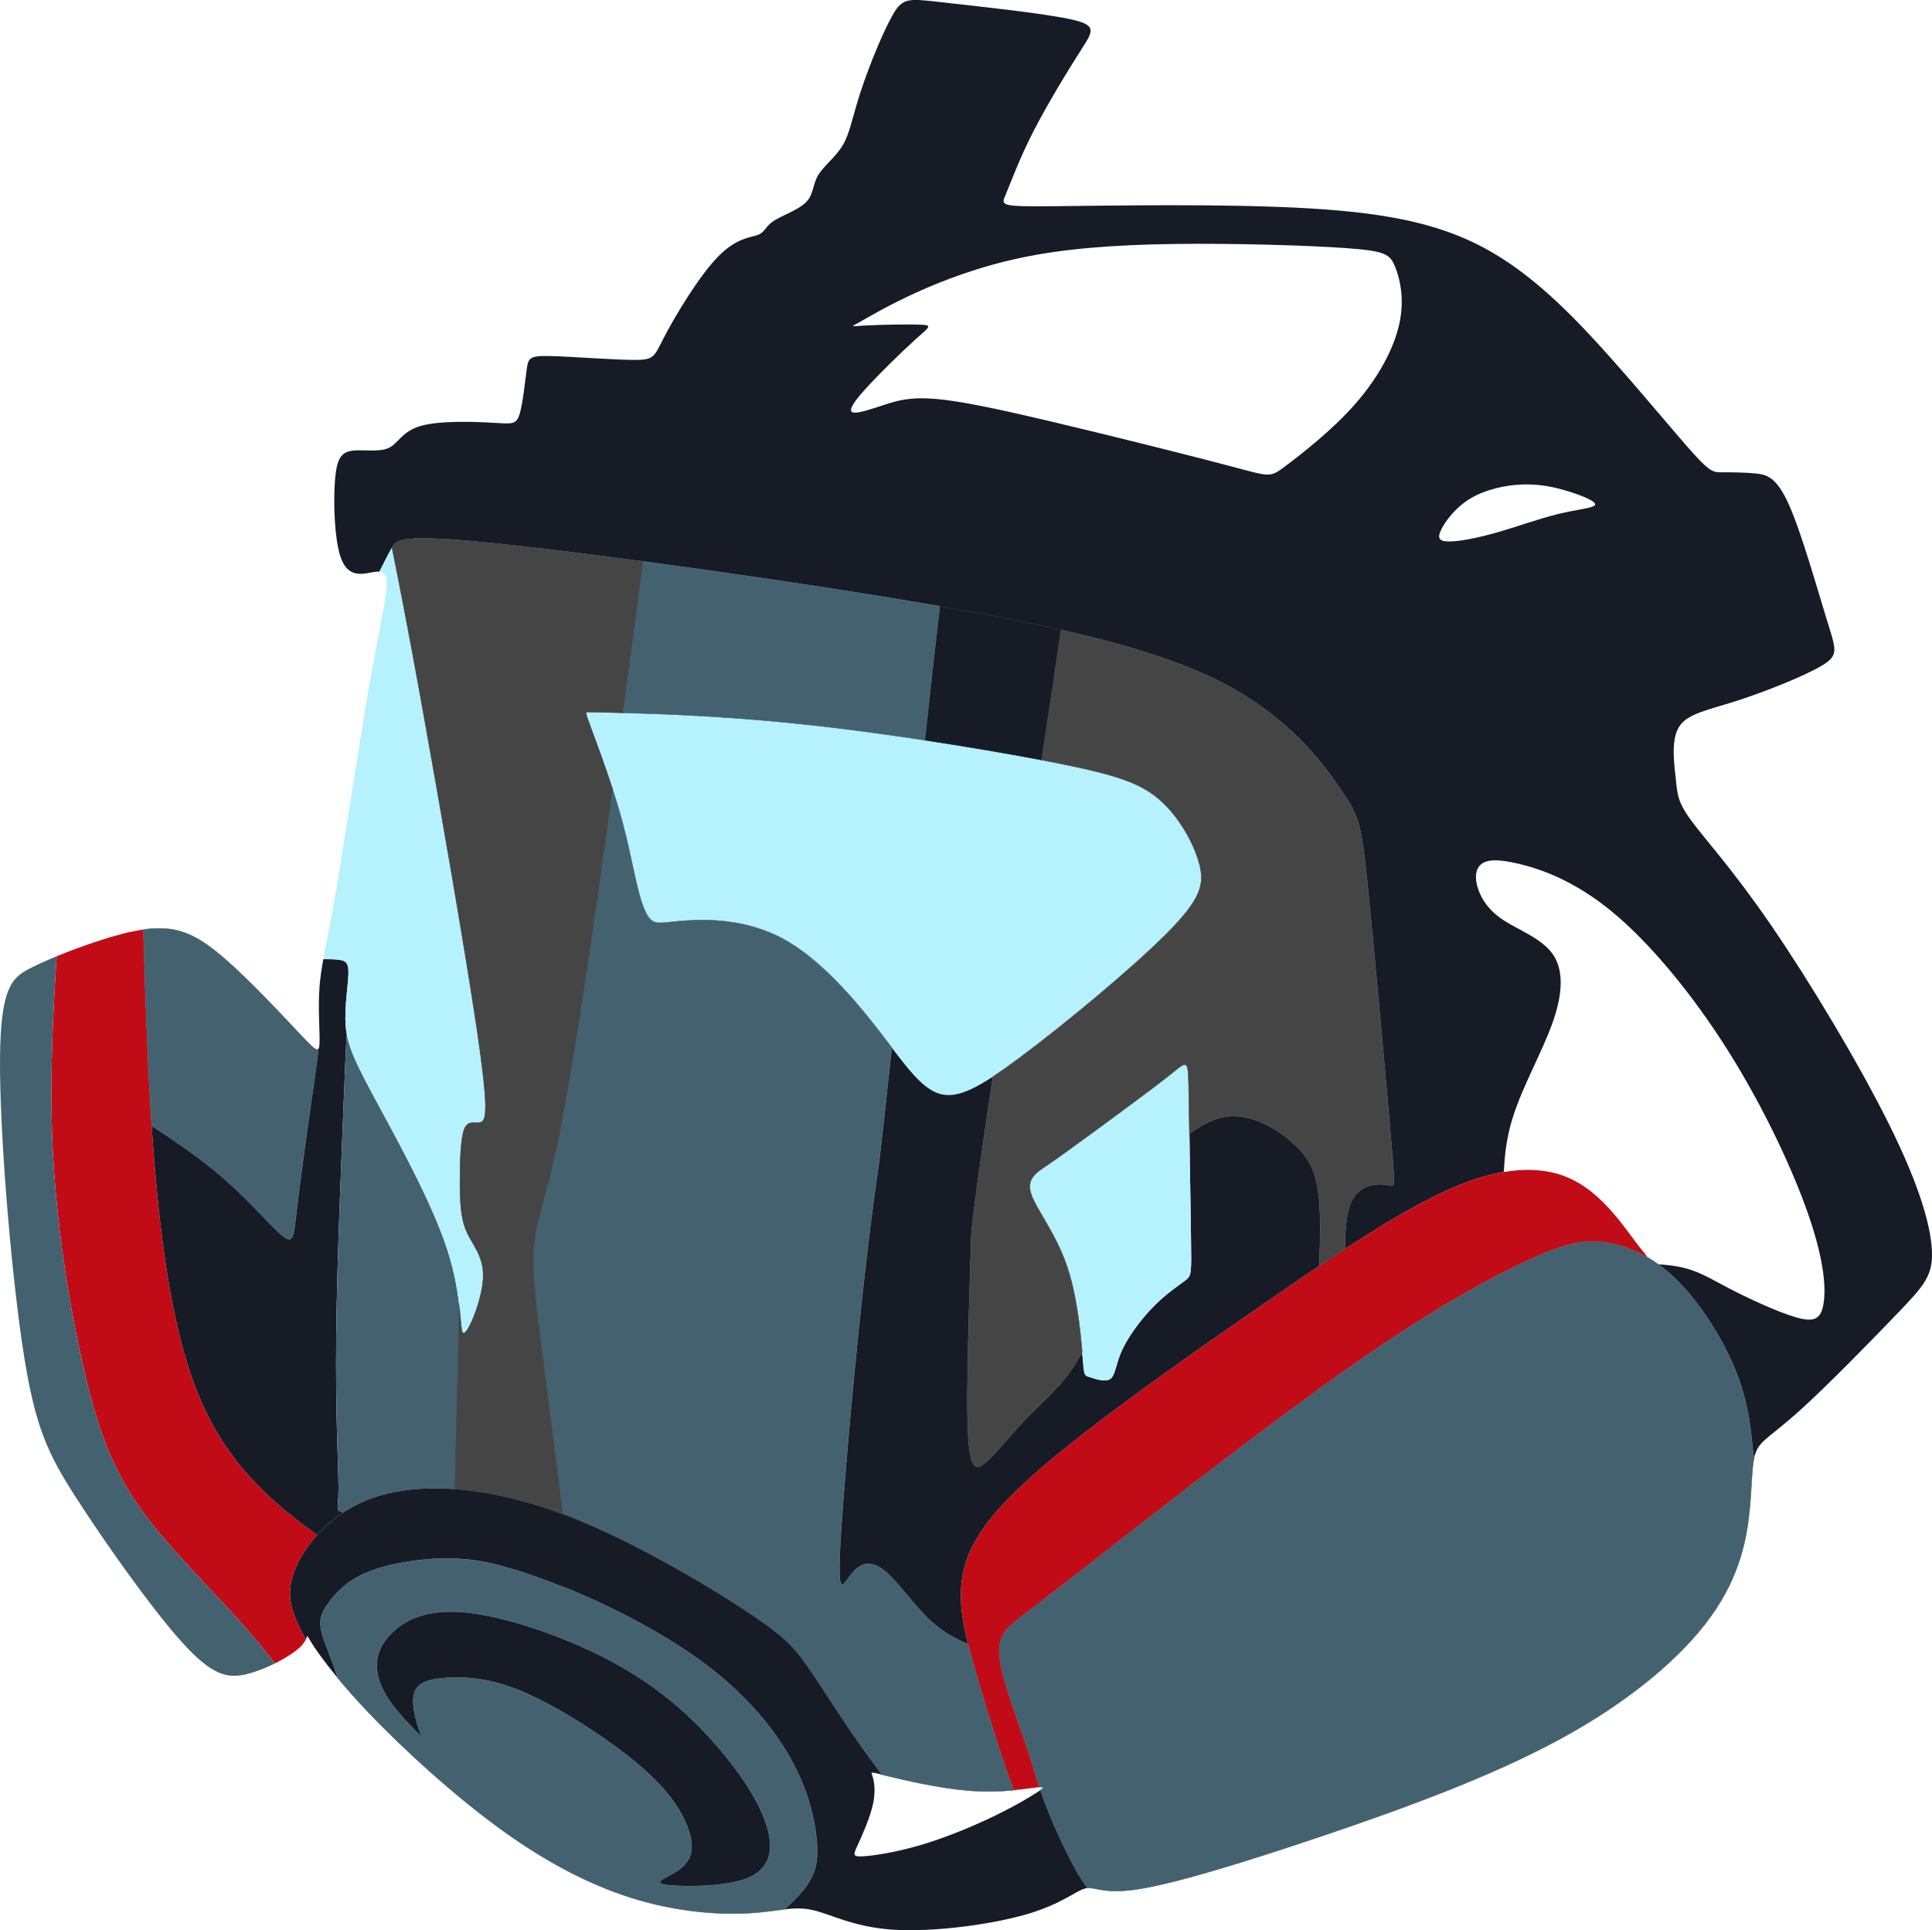 <?xml version="1.0" encoding="UTF-8"?>
<!DOCTYPE svg PUBLIC "-//W3C//DTD SVG 1.1//EN" "http://www.w3.org/Graphics/SVG/1.1/DTD/svg11.dtd">
<!-- Creator: CorelDRAW -->
<svg xmlns="http://www.w3.org/2000/svg" xml:space="preserve" width="309.316mm" height="308.975mm" version="1.1" style="shape-rendering:geometricPrecision; text-rendering:geometricPrecision; image-rendering:optimizeQuality; fill-rule:evenodd; clip-rule:evenodd"
viewBox="0 0 1579.03 1577.29"
 xmlns:xlink="http://www.w3.org/1999/xlink"
 xmlns:xodm="http://www.corel.com/coreldraw/odm/2003">
 <defs>
  <style type="text/css">
   <![CDATA[
    .str1 {stroke:#171B26;stroke-width:0.39;stroke-miterlimit:22.926}
    .str0 {stroke:#44616F;stroke-width:0.39;stroke-miterlimit:22.926}
    .str2 {stroke:#454545;stroke-width:0.39;stroke-miterlimit:22.926}
    .fil2 {fill:#171B26}
    .fil1 {fill:#44616F}
    .fil4 {fill:#454545}
    .fil3 {fill:#B6F1FE}
    .fil0 {fill:#C10C18}
   ]]>
  </style>
 </defs>
 <g id="Слой_x0020_4">
  <g id="_2364426323520">
   <g>
    <path class="fil0" d="M123.99 919.93c-3.31,-50.34 -5.19,-104.96 -6.83,-160.32 -11.28,1.57 -23.4,4.93 -36.1,9.06 -11.58,3.77 -23.65,8.19 -34.75,12.76 -3.32,50.83 -5.55,101.27 -3.54,150.22 2.7,65.73 13.06,128.76 22.74,173.79 9.68,45.02 18.68,72.04 29.71,94.55 11.03,22.51 24.09,40.52 43.45,62.58 19.36,22.06 45.02,48.17 63.93,69.79 8.54,9.76 15.7,18.6 22.11,26.94 8.98,-4.48 16.9,-9.66 21.13,-13.88 2.23,-2.23 3.42,-4.18 4.12,-5.64 -7.3,-13.87 -12.92,-25.03 -12.9,-37.7 0,-1.53 0.09,-3.08 0.26,-4.66 1.49,-13.55 9.52,-29.24 21.99,-43.05 -16.63,-11.92 -33.17,-24.66 -49.28,-41.32 -20.48,-21.16 -40.29,-48.62 -54.7,-91.62 -14.41,-43 -23.41,-101.53 -29.04,-170.19 -0.84,-10.22 -1.6,-20.67 -2.3,-31.31z"/>
    <path class="fil1" d="M65.51 1105.44c-9.68,-45.02 -20.03,-108.05 -22.74,-173.79 -2.01,-48.95 0.22,-99.39 3.54,-150.22 -7.46,3.07 -14.48,6.22 -20.63,9.3 -15.31,7.65 -25.21,14.86 -25.66,73.84 -0.45,58.98 8.55,169.74 18.46,235.92 9.91,66.18 20.71,87.79 44.57,124.71 23.86,36.92 60.78,89.14 85.54,116.61 24.76,27.46 37.37,30.16 53.58,26.11 7.26,-1.82 15.25,-4.99 22.55,-8.63 -6.41,-8.34 -13.57,-17.18 -22.11,-26.94 -18.91,-21.61 -44.57,-47.72 -63.93,-69.79 -19.36,-22.06 -32.42,-40.07 -43.45,-62.58 -11.03,-22.51 -20.03,-49.52 -29.71,-94.55z"/>
    <path class="fil2" d="M126.29 951.24c5.63,68.66 14.63,127.19 29.04,170.19 14.41,43 34.22,70.46 54.7,91.62 16.12,16.65 32.66,29.4 49.28,41.32 2.2,-2.43 4.53,-4.81 6.99,-7.1 4.31,-4.02 9.01,-7.78 14.19,-11.22l-1.64 -0.72c-4.79,-2.03 -2.21,-0.23 -2.21,-19.36 0,-19.13 -2.58,-59.2 -1.87,-124.38 0.71,-65.18 4.72,-155.47 6.56,-201.89 0.92,-23.12 1.3,-35.35 2.17,-43.88 -0.48,-2.52 -0.8,-5.01 -0.99,-7.59 -1.13,-15.08 2.03,-33.09 2.25,-42.77 0.23,-9.68 -2.48,-11.03 -11.93,-11.48 -2.44,-0.12 -5.34,-0.17 -8.56,-0.18 -1.55,8.57 -2.6,15.49 -3.14,22.7 -1.35,18.01 0.45,37.82 0,46.37 -0.13,2.45 -0.44,3.98 -1.16,4.55 -0.11,4.35 -0.86,9.63 -2.07,18.04 -3.23,22.59 -9.69,67.76 -13.14,94.85 -3.45,27.09 -3.9,36.09 -5.71,40.14 -1.8,4.05 -4.95,3.15 -14.86,-6.75 -9.91,-9.91 -26.56,-28.81 -49.07,-47.27 -15.02,-12.32 -32.65,-24.44 -51.15,-36.49 0.7,10.64 1.46,21.09 2.3,31.31z"/>
    <path class="fil1 str0" d="M123.99 919.93c18.5,12.05 36.13,24.17 51.15,36.49 22.51,18.46 39.17,37.37 49.07,47.27 9.91,9.91 13.06,10.81 14.86,6.75 1.8,-4.05 2.25,-13.06 5.71,-40.14 3.45,-27.09 9.91,-72.26 13.14,-94.85 1.2,-8.41 1.96,-13.68 2.07,-18.04 -1.79,1.42 -6.11,-3.08 -16.4,-14 -14.41,-15.31 -40.52,-43.22 -60.33,-60.33 -19.81,-17.11 -33.32,-23.41 -49.07,-24.31 -5.42,-0.31 -11.11,0.02 -17.02,0.84 1.64,55.36 3.52,109.98 6.83,160.32z"/>
    <path class="fil2" d="M525.48 458.75c66.01,8.83 141.39,19.88 207.72,30.78 11.93,1.96 23.58,3.92 34.92,5.88 36.01,6.23 69.04,12.54 99,19.29 51.58,11.62 94.06,24.58 126.99,40.79 58.08,28.59 86.44,67.31 101.53,89.37 15.08,22.06 16.88,27.46 22.06,77.89 5.18,50.43 13.73,145.87 18.01,194.72 4.28,48.85 4.28,51.1 2.25,51.33 -2.03,0.23 -6.08,-1.58 -13.06,-0.9 -6.98,0.68 -16.88,3.83 -21.61,16.88 -3.11,8.6 -3.98,21.49 -4.08,35.85 11.28,-7.33 21.68,-13.89 31.54,-19.87 30.84,-18.68 56.5,-31.74 79.92,-38.72 6.33,-1.89 12.49,-3.33 18.46,-4.33 0.54,-13.96 2.28,-28.31 6.98,-43.62 7.88,-25.66 24.09,-54.03 32.64,-77.89 8.55,-23.86 9.45,-43.22 0.45,-56.28 -9,-13.06 -27.91,-19.81 -40.3,-27.91 -12.38,-8.1 -18.23,-17.56 -20.94,-25.89 -2.7,-8.33 -2.25,-15.53 2.25,-19.58 4.5,-4.05 13.06,-4.95 31.07,-0.68 18.01,4.28 45.47,13.73 76.54,39.4 31.07,25.66 65.73,67.53 95,114.13 29.26,46.6 53.13,97.92 65.73,134.84 12.61,36.92 13.96,59.43 11.71,71.81 -2.25,12.38 -8.1,14.63 -22.74,10.35 -14.63,-4.28 -38.04,-15.08 -54.48,-23.64 -16.43,-8.55 -25.89,-14.86 -41.87,-17.78 -4.76,-0.87 -10.09,-1.44 -15.83,-1.8 5.04,3.64 10.09,7.89 15.08,12.83 20.04,19.81 39.32,50.65 49.56,77.79 10.24,27.14 11.43,50.59 12.48,60.34 0.37,3.46 0.73,5.2 1.3,6.81 0.42,-1.79 0.94,-3.43 1.58,-4.93 4.05,-9.45 13.06,-13.06 35.57,-33.32 22.51,-20.26 58.53,-57.18 80.14,-79.69 21.61,-22.51 28.81,-30.62 27.91,-50.88 -0.9,-20.26 -9.91,-52.68 -34.67,-102.65 -24.76,-49.97 -65.28,-117.51 -96.8,-163.43 -31.52,-45.92 -54.03,-70.23 -65.28,-85.54 -11.26,-15.31 -11.26,-21.61 -12.61,-34.22 -1.35,-12.61 -4.05,-31.52 2.7,-42.32 6.75,-10.81 22.96,-13.51 46.82,-21.16 23.86,-7.65 55.38,-20.26 69.79,-28.81 14.41,-8.55 11.71,-13.06 4.05,-37.82 -7.65,-24.76 -20.26,-69.78 -30.62,-93.2 -10.36,-23.41 -18.46,-25.21 -27.91,-26.11 -9.45,-0.9 -20.26,-0.9 -27.01,-0.9 -6.75,0 -9.45,0 -22.96,-14.86 -13.51,-14.86 -37.82,-44.57 -66.18,-76.54 -28.36,-31.97 -60.78,-66.18 -98.6,-88.24 -37.82,-22.06 -81.04,-31.97 -149.47,-36.02 -68.43,-4.05 -162.08,-2.25 -208,-1.8 -45.92,0.45 -44.12,-0.45 -40.07,-9.9 4.05,-9.45 10.36,-27.46 22.06,-50.43 11.71,-22.96 28.81,-50.87 39.17,-67.08 10.36,-16.21 13.96,-20.71 -9.91,-25.66 -23.86,-4.95 -75.19,-10.36 -103.1,-13.51 -27.91,-3.15 -32.42,-4.05 -40.52,9.91 -8.1,13.96 -19.81,42.77 -26.56,63.48 -6.75,20.71 -8.55,33.32 -14.41,43.22 -5.85,9.91 -15.76,17.11 -20.26,24.76 -4.5,7.65 -3.6,15.76 -9.91,22.06 -6.3,6.3 -19.81,10.81 -26.56,15.31 -6.75,4.5 -6.75,9 -12.61,11.26 -5.85,2.25 -17.56,2.25 -32.87,18.01 -15.31,15.76 -34.22,47.27 -43.22,64.38 -9,17.11 -8.1,19.81 -24.76,19.81 -16.66,0 -50.87,-2.7 -68.43,-3.15 -17.56,-0.45 -18.46,1.35 -19.81,11.26 -1.35,9.91 -3.15,27.91 -5.85,36.47 -2.7,8.55 -6.3,7.65 -22.06,6.75 -15.76,-0.9 -43.67,-1.8 -58.98,2.7 -15.31,4.5 -18.01,14.41 -26.11,18.01 -8.1,3.6 -21.61,0.9 -30.17,2.25 -8.55,1.35 -12.16,6.75 -13.51,24.31 -1.35,17.56 -0.45,47.27 4.5,62.13 4.95,14.86 13.96,14.86 22.06,13.51 3.61,-0.6 7.04,-1.47 9.78,-1.26 3.81,-7.02 6.75,-13.9 10.28,-19.57 0.16,-0.25 0.31,-0.5 0.47,-0.75 3.78,-5.89 8.28,-10.39 81.67,-2.96 31.07,3.15 74.5,8.43 122.97,14.91zm223.03 -219.54c22.74,-10.36 52.45,-21.61 87.12,-28.81 34.67,-7.2 74.29,-10.35 123.81,-11.03 49.52,-0.68 108.95,1.13 140.7,3.38 31.74,2.25 35.79,4.95 39.84,14.63 4.05,9.68 8.1,26.34 3.83,46.6 -4.28,20.26 -16.88,44.12 -36.02,65.96 -19.13,21.84 -44.8,41.65 -57.4,51.1 -12.61,9.45 -12.16,8.55 -44.35,0 -32.19,-8.55 -97.02,-24.76 -144.52,-36.02 -47.5,-11.26 -77.66,-17.56 -97.92,-19.13 -20.26,-1.58 -30.61,1.58 -40.97,4.95 -10.36,3.38 -20.71,6.98 -24.99,6.3 -4.28,-0.68 -2.48,-5.63 8.33,-17.78 10.81,-12.16 30.62,-31.52 42.1,-41.87 11.48,-10.36 14.63,-11.71 4.5,-12.16 -10.13,-0.45 -33.54,-0 -45.47,0.67 -11.93,0.68 -12.38,1.58 -4.73,-2.7 7.65,-4.28 23.41,-13.73 46.15,-24.09zm453.6 167.93c12.16,-7.2 28.36,-10.81 42.55,-11.26 14.18,-0.45 26.34,2.25 37.82,5.85 11.48,3.6 22.29,8.1 21.16,10.81 -1.13,2.7 -14.18,3.6 -29.94,7.43 -15.76,3.83 -34.22,10.58 -50.87,15.31 -16.66,4.73 -31.52,7.43 -39.4,7.2 -7.88,-0.23 -8.78,-3.38 -5.18,-10.36 3.6,-6.98 11.71,-17.78 23.86,-24.99z"/>
    <path class="fil1 str0" d="M1096.53 1121.65c-70.01,49.52 -163.21,122.91 -212.73,161.41 -49.52,38.49 -55.38,42.1 -60.33,47.5 -4.95,5.4 -9,12.61 -5.63,30.39 3.38,17.78 14.18,46.15 20.6,65.06 5.03,14.83 7.36,23.84 10.85,34.42 4.12,-0.38 4.26,0.19 0.86,2.56 0.72,2.13 1.5,4.34 2.37,6.69 5.63,15.31 14.86,36.47 24.2,54.03 3.77,7.09 7.56,13.6 11.89,19.16 7.51,-0.91 13.84,5.36 42.93,0.65 30.62,-4.95 86.44,-22.06 150.38,-43.67 63.93,-21.61 135.97,-47.72 193.15,-78.79 57.18,-31.07 99.5,-67.08 123.36,-100.4 23.86,-33.32 29.26,-63.93 31.52,-86.89 1.9,-19.33 1.56,-33.24 3.82,-42.79 -0.57,-1.61 -0.92,-3.35 -1.3,-6.81 -1.05,-9.75 -2.24,-33.2 -12.48,-60.34 -10.24,-27.14 -29.52,-57.98 -49.56,-77.79 -5,-4.94 -10.04,-9.19 -15.08,-12.83 -3.09,-2.23 -6.18,-4.23 -9.26,-6.02 -12.04,-6.98 -23.92,-10.69 -34.98,-12.1 -18.5,-2.36 -34.71,1.69 -66.22,16.55 -31.52,14.86 -78.34,40.52 -148.35,90.04z"/>
    <path class="fil0" d="M883.8 1283.05c49.52,-38.49 142.72,-111.88 212.73,-161.41 70.01,-49.52 116.83,-75.19 148.35,-90.04 31.52,-14.86 47.72,-18.91 66.22,-16.55 11.06,1.41 22.93,5.12 34.98,12.1 -0.76,-1.82 -2.8,-4.02 -5.18,-6.95 -6.4,-7.92 -15.19,-21.22 -26.34,-33.28 -11.15,-12.06 -24.66,-22.86 -41.99,-27.81 -12.65,-3.61 -27.33,-4.11 -43.44,-1.41 -5.97,1 -12.13,2.44 -18.46,4.33 -23.41,6.98 -49.07,20.04 -79.92,38.72 -9.87,5.98 -20.27,12.53 -31.54,19.87 -6.67,4.34 -13.64,8.94 -21,13.86 -19.07,12.76 -40.68,27.61 -66.09,45.29 -51.78,36.02 -119.31,83.74 -161.41,119.99 -42.1,36.24 -58.75,61.01 -63.71,86.22 -3.58,18.23 -1.04,36.7 4.12,57.45 1.98,7.95 4.34,16.23 6.89,24.96 9.21,31.54 20.88,68.95 27.71,87.09 1.11,2.94 2.09,5.38 2.91,7.4 6.06,-0.57 11.08,-1.26 14.88,-1.77 2.42,-0.32 4.34,-0.57 5.78,-0.7 -3.49,-10.58 -5.82,-19.59 -10.85,-34.42 -6.42,-18.91 -17.22,-47.27 -20.6,-65.06 -3.38,-17.78 0.67,-24.99 5.63,-30.39 4.95,-5.4 10.81,-9 60.33,-47.5z"/>
    <path class="fil1" d="M378.87 1089.46c-3.83,-0.23 -0.23,-27.69 -13.06,-67.53 -12.83,-39.84 -42.1,-92.07 -59.43,-124.26 -14.37,-26.69 -20.54,-39.61 -22.87,-51.84 -0.87,8.52 -1.25,20.75 -2.17,43.88 -1.84,46.41 -5.85,136.7 -6.56,201.89 -0.71,65.18 1.87,105.25 1.87,124.38 0,19.13 -2.58,17.34 2.21,19.36l1.64 0.72c14.56,-9.65 32.93,-16.62 57.17,-18.95 31.75,-3.04 73.57,1.89 122.23,20.08 -5.89,-46.68 -11.4,-90.19 -15.68,-123.3 -6.15,-47.61 -9.76,-73.72 -7.95,-94.89 1.8,-21.16 9,-37.37 18.01,-78.79 9,-41.42 19.81,-108.05 33.32,-202.6 4.1,-28.71 8.45,-59.99 12.98,-93.06 -6.21,-19.05 -13.25,-38.03 -17.24,-48.76 -5.18,-13.96 -5.18,-13.96 -2.7,-13.96 2.23,0 6.45,0 28.35,0.65 5.37,-39.91 10.91,-81.55 16.51,-123.73 -48.48,-6.48 -91.9,-11.77 -122.97,-14.91 -73.39,-7.43 -77.89,-2.93 -81.67,2.96l-0.47 0.75c6,29.56 12.89,64.6 24.29,127.53 14.18,78.34 35.34,199.9 45.02,265.18 9.68,65.28 7.88,74.29 3.83,76.54 -4.05,2.25 -10.36,-2.25 -13.73,5.18 -3.38,7.43 -3.83,26.79 -3.83,43.22 0,16.43 0.45,29.94 5.4,41.2 4.95,11.26 14.41,20.26 13.51,38.27 -0.9,18.01 -12.16,45.02 -15.98,44.8z"/>
    <path class="fil3" d="M365.82 1021.92c12.83,39.85 9.23,67.31 13.06,67.53 3.83,0.23 15.08,-26.79 15.98,-44.8 0.9,-18.01 -8.55,-27.01 -13.51,-38.27 -4.95,-11.26 -5.4,-24.76 -5.4,-41.2 0,-16.43 0.45,-35.79 3.83,-43.22 3.38,-7.43 9.68,-2.93 13.73,-5.18 4.05,-2.25 5.85,-11.26 -3.83,-76.54 -9.68,-65.28 -30.84,-186.84 -45.02,-265.18 -11.39,-62.94 -18.28,-97.98 -24.29,-127.53 -3.52,5.68 -6.46,12.55 -10.28,19.57 3.4,0.27 5.73,2.22 5.98,8.46 0.45,11.26 -5.85,36.47 -14.41,85.54 -8.55,49.07 -19.36,122.01 -27.01,166.58 -4.59,26.73 -8.05,43.26 -10.37,56.09 3.23,0.01 6.12,0.07 8.56,0.18 9.45,0.45 12.16,1.8 11.93,11.48 -0.23,9.68 -3.38,27.69 -2.25,42.77 0.19,2.58 0.51,5.07 0.99,7.59 2.33,12.23 8.5,25.15 22.87,51.84 17.33,32.19 46.6,84.42 59.43,124.26z"/>
    <path class="fil3" d="M639.78 767.1c28.81,15.53 55.83,46.15 76.09,72.04 4.65,5.94 8.95,11.64 12.99,16.97 13.57,17.87 24.29,31.58 36.08,36.61 11.83,5.04 24.73,1.35 46.6,-12.94 6.44,-4.21 13.65,-9.33 21.84,-15.42 36.02,-26.79 90.95,-72.26 119.76,-101.08 28.81,-28.81 31.52,-40.97 27.01,-57.63 -4.5,-16.66 -16.21,-37.82 -31.97,-51.78 -15.76,-13.96 -35.57,-20.71 -85.54,-30.62 -3.63,-0.72 -7.42,-1.46 -11.36,-2.21 -26.92,-5.13 -60.52,-10.88 -95.43,-16.18 -30.17,-4.58 -61.32,-8.81 -89.96,-12.01 -66.63,-7.43 -119.76,-9.23 -148.8,-10.13 -2.95,-0.09 -5.64,-0.17 -8.12,-0.25 -21.9,-0.65 -26.13,-0.65 -28.35,-0.65 -2.48,0 -2.48,0 2.7,13.96 3.98,10.73 11.02,29.71 17.24,48.76 1.87,5.73 3.66,11.46 5.28,16.98 6.98,23.86 10.58,43.67 14.18,59.2 3.6,15.53 7.2,26.79 12.16,31.07 4.95,4.28 11.26,1.58 29.72,0.45 18.46,-1.13 49.07,-0.68 77.89,14.86z"/>
    <path class="fil2 str1" d="M755.86 604.87c34.9,5.29 68.51,11.05 95.43,16.18 6.23,-40.8 11.77,-77.71 15.84,-106.34 -29.96,-6.75 -62.99,-13.06 -99,-19.29 -3.21,27.13 -7.52,65.84 -12.27,109.45z"/>
    <path class="fil2" d="M764.94 892.71c-11.79,-5.03 -22.52,-18.74 -36.08,-36.61 -5.56,51.59 -9.8,89.95 -11.19,99.42 -11.71,79.69 -21.61,185.94 -26.79,249.2 -5.18,63.26 -5.63,83.52 -3.83,88.69 1.8,5.18 5.85,-4.73 11.93,-10.58 6.08,-5.85 14.18,-7.65 24.99,1.58 10.81,9.23 24.31,29.49 39.17,42.32 8.94,7.72 18.36,12.75 27.98,16.71 -5.16,-20.75 -7.7,-39.22 -4.12,-57.45 4.95,-25.21 21.61,-49.97 63.71,-86.22 42.1,-36.24 109.63,-83.97 161.41,-119.99 25.41,-17.68 47.02,-32.53 66.09,-45.29 0.88,-20.7 1.2,-39.84 -0.13,-54.44 -2.03,-22.29 -7.88,-33.99 -21.16,-45.92 -13.28,-11.93 -33.99,-24.09 -53.58,-21.84 -10.68,1.23 -21.03,6.74 -31.22,14.2 0.44,28.85 0.97,63.52 1.28,84.4 0.45,30.17 0.45,31.52 -4.5,35.34 -4.95,3.83 -14.86,10.13 -25.21,20.49 -10.36,10.36 -21.16,24.76 -26.56,36.47 -5.4,11.71 -5.4,20.71 -9.68,23.64 -4.28,2.93 -12.83,-0.22 -17.11,-1.58 -4.28,-1.35 -4.28,-0.9 -5.63,-17.11 -0.09,-1.04 -0.18,-2.15 -0.28,-3.33 -0.96,1.86 -1.94,3.68 -2.95,5.44 -11.93,20.71 -27.99,33.84 -41.87,48.06 -13.88,14.22 -25.59,29.53 -33.92,36.73 -8.33,7.2 -13.28,6.3 -14.63,-26.56 -1.35,-32.87 0.9,-97.7 2.7,-157.35 0.39,-12.91 7.71,-64.46 17.78,-131.35 -21.87,14.29 -34.77,17.98 -46.6,12.94z"/>
    <path class="fil3" d="M894.16 924.68c-19.36,14.18 -29.26,21.39 -38.27,27.46 -9,6.08 -17.11,11.03 -13.28,23.19 3.83,12.16 19.58,31.52 28.81,57.63 8.64,24.43 11.56,54.78 13,71.86 0.1,1.17 0.19,2.29 0.28,3.33 1.35,16.21 1.35,15.76 5.63,17.11 4.28,1.35 12.83,4.5 17.11,1.58 4.28,-2.93 4.28,-11.93 9.68,-23.64 5.4,-11.71 16.21,-26.11 26.56,-36.47 10.36,-10.35 20.26,-16.66 25.21,-20.49 4.95,-3.83 4.95,-5.18 4.5,-35.34l-1.28 -84.4c-0.2,-12.84 -0.38,-24.53 -0.52,-33.34 -0.45,-28.59 -0.45,-26.79 -14.86,-15.31 -14.41,11.48 -43.22,32.64 -62.58,46.82z"/>
    <path class="fil4 str2" d="M956.74 877.85c14.41,-11.48 14.41,-13.28 14.86,15.31 0.14,8.81 0.32,20.5 0.52,33.34 10.19,-7.46 20.54,-12.98 31.22,-14.2 19.58,-2.25 40.3,9.91 53.58,21.84 13.28,11.93 19.14,23.64 21.16,45.92 1.33,14.6 1.01,33.73 0.13,54.44 7.35,-4.92 14.33,-9.53 21,-13.86 0.1,-14.36 0.97,-27.25 4.08,-35.85 4.73,-13.06 14.63,-16.21 21.61,-16.88 6.98,-0.68 11.03,1.13 13.06,0.9 2.03,-0.23 2.03,-2.48 -2.25,-51.33 -4.28,-48.85 -12.83,-144.3 -18.01,-194.72 -5.18,-50.43 -6.98,-55.83 -22.06,-77.89 -15.08,-22.06 -43.45,-60.78 -101.53,-89.37 -32.93,-16.21 -75.41,-29.16 -126.99,-40.79 -4.06,28.62 -9.6,65.54 -15.84,106.34 3.93,0.75 7.72,1.49 11.36,2.21 49.97,9.91 69.79,16.66 85.54,30.62 15.76,13.96 27.46,35.12 31.97,51.78 4.5,16.66 1.8,28.81 -27.01,57.63 -28.81,28.81 -83.74,74.29 -119.76,101.08 -8.19,6.09 -15.4,11.22 -21.84,15.42 -10.07,66.88 -17.39,118.44 -17.78,131.35 -1.8,59.65 -4.05,124.49 -2.7,157.35 1.35,32.87 6.3,33.77 14.63,26.56 8.33,-7.2 20.04,-22.51 33.92,-36.73 13.88,-14.22 29.93,-27.35 41.87,-48.06 1.01,-1.76 2,-3.57 2.95,-5.44 -1.45,-17.08 -4.37,-47.43 -13,-71.86 -9.23,-26.11 -24.99,-45.47 -28.81,-57.63 -3.83,-12.16 4.28,-17.11 13.28,-23.19 9,-6.08 18.91,-13.28 38.27,-27.46 19.36,-14.18 48.17,-35.34 62.58,-46.82z"/>
    <path class="fil1 str0" d="M690.88 1204.72c5.18,-63.26 15.08,-169.51 26.79,-249.2 1.39,-9.47 5.63,-47.83 11.19,-99.42 -4.04,-5.33 -8.34,-11.02 -12.99,-16.97 -20.26,-25.89 -47.27,-56.5 -76.09,-72.04 -28.81,-15.53 -59.43,-15.98 -77.89,-14.86 -18.46,1.13 -24.76,3.83 -29.72,-0.45 -4.95,-4.28 -8.55,-15.53 -12.16,-31.07 -3.6,-15.53 -7.2,-35.34 -14.18,-59.2 -1.61,-5.52 -3.41,-11.25 -5.28,-16.98 -4.52,33.07 -8.87,64.35 -12.98,93.06 -13.51,94.55 -24.31,161.18 -33.32,202.6 -9,41.42 -16.21,57.63 -18.01,78.79 -1.8,21.16 1.8,47.27 7.95,94.89 4.28,33.11 9.79,76.62 15.68,123.3 1.72,0.64 3.45,1.3 5.18,1.98 50.88,19.81 108.95,54.03 142.05,75.64 33.09,21.61 41.2,30.62 51.55,45.25 10.36,14.63 22.96,34.89 36.02,54.03 8.96,13.14 18.14,25.74 25.78,36 1.1,0.27 2.33,0.58 3.72,0.92 13.73,3.38 42.55,10.13 66.41,12.16 14.92,1.27 27.91,0.69 38.03,-0.26 -0.83,-2.02 -1.81,-4.46 -2.91,-7.4 -6.83,-18.14 -18.5,-55.56 -27.71,-87.09 -2.55,-8.73 -4.91,-17.01 -6.89,-24.96 -9.62,-3.96 -19.05,-8.99 -27.98,-16.71 -14.86,-12.83 -28.36,-33.09 -39.17,-42.32 -10.81,-9.23 -18.91,-7.43 -24.99,-1.58 -6.08,5.85 -10.13,15.76 -11.93,10.58 -1.8,-5.18 -1.35,-25.44 3.83,-88.69z"/>
    <path class="fil2" d="M393 1275.85c23.6,4.05 49.19,13.96 74.78,23.86 36.92,15.53 78.34,37.14 110.31,61.46 31.97,24.31 54.48,51.33 68.43,76.54 13.96,25.21 19.36,48.62 20.94,65.96 1.58,17.33 -0.68,28.59 -11.71,41.87 -3.88,4.67 -8.85,9.6 -14.52,14.69 7.66,-0.85 14.49,-1.14 21.97,0.4 15.31,3.15 33.32,13.96 66.18,16.21 32.87,2.25 80.59,-4.05 109.85,-12.61 29.26,-8.55 40.07,-19.36 48.17,-21.16 0.4,-0.09 0.8,-0.16 1.19,-0.2 -4.32,-5.56 -8.11,-12.07 -11.89,-19.16 -9.34,-17.56 -18.57,-38.72 -24.2,-54.03 -0.86,-2.35 -1.64,-4.56 -2.37,-6.69 -0.37,0.26 -0.78,0.54 -1.23,0.84 -6.08,4.05 -19.58,12.16 -37.37,20.71 -17.78,8.55 -39.84,17.56 -59.88,23.41 -20.03,5.85 -38.04,8.55 -46.6,9 -8.55,0.45 -7.65,-1.35 -4.05,-9.23 3.6,-7.88 9.91,-21.84 12.38,-32.87 2.48,-11.03 1.13,-19.13 -0.23,-23.19 -1.21,-3.64 -2.43,-4.01 7.31,-1.6 -7.64,-10.25 -16.82,-22.86 -25.78,-36 -13.06,-19.13 -25.66,-39.39 -36.02,-54.03 -10.35,-14.63 -18.46,-23.64 -51.55,-45.25 -33.09,-21.61 -91.17,-55.83 -142.05,-75.64l-5.18 -1.98c-48.66,-18.19 -90.49,-23.13 -122.23,-20.08 -24.24,2.32 -42.61,9.3 -57.17,18.95 -5.18,3.43 -9.88,7.2 -14.19,11.22 -2.46,2.29 -4.8,4.67 -6.99,7.1 -12.47,13.81 -20.51,29.5 -21.99,43.05 -0.17,1.58 -0.26,3.13 -0.26,4.66 -0.02,12.67 5.6,23.83 12.9,37.7 1.71,-3.56 0.47,-4.16 3.98,1.59 3.16,5.17 10.17,15.47 22.2,29.97 -0.79,-2.48 -1.6,-4.9 -2.42,-7.24 -4.95,-14.18 -10.36,-25.44 -11.59,-33.88 -1.24,-8.44 1.69,-14.07 6.53,-20.6 4.84,-6.53 11.59,-13.96 21.5,-19.81 9.91,-5.85 22.96,-10.13 40.3,-13.17 17.33,-3.04 38.94,-4.84 62.55,-0.79z"/>
    <path class="fil2" d="M506.73 1361.39c-38.49,-21.84 -88.92,-39.39 -122.91,-43.45 -33.99,-4.05 -51.55,5.4 -62.13,15.08 -10.58,9.68 -14.18,19.58 -13.73,29.49 0.45,9.91 4.95,19.81 12.16,29.72 7.2,9.91 17.11,19.81 21.39,24.09 4.28,4.28 2.93,2.93 0.45,-4.5 -2.48,-7.43 -6.08,-20.94 -3.15,-29.04 2.93,-8.1 12.38,-10.81 26.34,-11.71 13.96,-0.9 32.42,-0 55.6,8.78 23.19,8.78 51.1,25.44 74.29,41.65 23.19,16.21 41.65,31.97 54.03,48.62 12.38,16.66 18.68,34.22 15.31,45.47 -3.38,11.26 -16.43,16.21 -22.06,19.58 -5.63,3.38 -3.83,5.18 11.03,5.85 14.86,0.68 42.77,0.23 58.75,-6.75 15.98,-6.98 20.04,-20.49 15.76,-38.04 -4.28,-17.56 -16.88,-39.17 -36.47,-63.03 -19.58,-23.86 -46.15,-49.97 -84.64,-71.81z"/>
    <path class="fil1 str0" d="M383.82 1317.95c33.99,4.05 84.42,21.61 122.91,43.45 38.49,21.84 65.06,47.95 84.64,71.81 19.58,23.86 32.19,45.47 36.47,63.03 4.28,17.56 0.23,31.07 -15.76,38.04 -15.98,6.98 -43.9,7.43 -58.75,6.75 -14.86,-0.68 -16.66,-2.48 -11.03,-5.85 5.63,-3.38 18.68,-8.33 22.06,-19.58 3.38,-11.26 -2.93,-28.81 -15.31,-45.47 -12.38,-16.66 -30.84,-32.42 -54.03,-48.62 -23.19,-16.21 -51.1,-32.87 -74.29,-41.65 -23.19,-8.78 -41.65,-9.68 -55.6,-8.78 -13.96,0.9 -23.41,3.6 -26.34,11.71 -2.93,8.1 0.68,21.61 3.15,29.04 2.48,7.43 3.83,8.78 -0.45,4.5 -4.28,-4.28 -14.18,-14.18 -21.39,-24.09 -7.2,-9.91 -11.71,-19.81 -12.16,-29.72 -0.45,-9.91 3.15,-19.81 13.73,-29.49 10.58,-9.68 28.14,-19.13 62.13,-15.08zm83.97 -18.23c-25.59,-9.91 -51.18,-19.81 -74.78,-23.86 -23.6,-4.05 -45.21,-2.25 -62.55,0.79 -17.33,3.04 -30.39,7.32 -40.3,13.17 -9.9,5.85 -16.66,13.28 -21.5,19.81 -4.84,6.53 -7.77,12.16 -6.53,20.6 1.24,8.44 6.64,19.7 11.59,33.88 0.82,2.34 1.62,4.76 2.42,7.24 6.82,8.23 15.26,17.8 25.53,28.55 28.36,29.71 70.69,68.43 110.3,96.8 39.62,28.36 76.54,46.37 111.21,56.28 34.67,9.91 67.08,11.71 89.59,10.36 11.52,-0.69 20.44,-2.21 28.46,-3.1 5.67,-5.09 10.64,-10.01 14.52,-14.69 11.03,-13.28 13.28,-24.54 11.71,-41.87 -1.58,-17.33 -6.98,-40.75 -20.94,-65.96 -13.96,-25.21 -36.47,-52.23 -68.43,-76.54 -31.97,-24.31 -73.39,-45.92 -110.31,-61.46z"/>
    <path class="fil1 str0" d="M517.09 582.73c29.04,0.9 82.17,2.7 148.8,10.13 28.65,3.19 59.79,7.43 89.96,12.01 4.75,-43.61 9.06,-82.32 12.27,-109.45 -11.35,-1.96 -22.99,-3.92 -34.92,-5.88 -66.33,-10.9 -141.71,-21.96 -207.72,-30.78 -5.59,42.19 -11.13,83.82 -16.51,123.73 2.47,0.07 5.17,0.16 8.12,0.25z"/>
    <path class="fil4 str2" d="M344.66 575.08c14.18,78.34 35.34,199.9 45.02,265.18 9.68,65.28 7.88,74.29 3.83,76.54 -4.05,2.25 -10.36,-2.25 -13.73,5.18 -3.38,7.43 -3.83,26.79 -3.83,43.22 0,16.43 0.45,29.94 5.4,41.2 4.95,11.26 14.41,20.26 13.51,38.27 -0.9,18.01 -12.16,45.02 -15.98,44.8 -2.04,-0.12 -1.97,-7.98 -3.4,-21.32l-3.71 148.71c25.61,1.83 55.32,8.07 88.14,20.34 -5.89,-46.68 -11.4,-90.19 -15.68,-123.3 -6.15,-47.61 -9.76,-73.72 -7.95,-94.89 1.8,-21.16 9,-37.37 18.01,-78.79 9,-41.42 19.81,-108.05 33.32,-202.6 4.1,-28.71 8.45,-59.99 12.98,-93.06 -6.21,-19.05 -13.25,-38.03 -17.24,-48.76 -5.18,-13.96 -5.18,-13.96 -2.7,-13.96 2.23,0 6.45,0 28.35,0.65 5.37,-39.91 10.91,-81.55 16.51,-123.73 -48.48,-6.48 -91.9,-11.77 -122.97,-14.91 -73.39,-7.43 -77.89,-2.93 -81.67,2.96l-0.47 0.75c6,29.56 12.89,64.6 24.29,127.53z"/>
   </g>
  </g>
 </g>
</svg>
